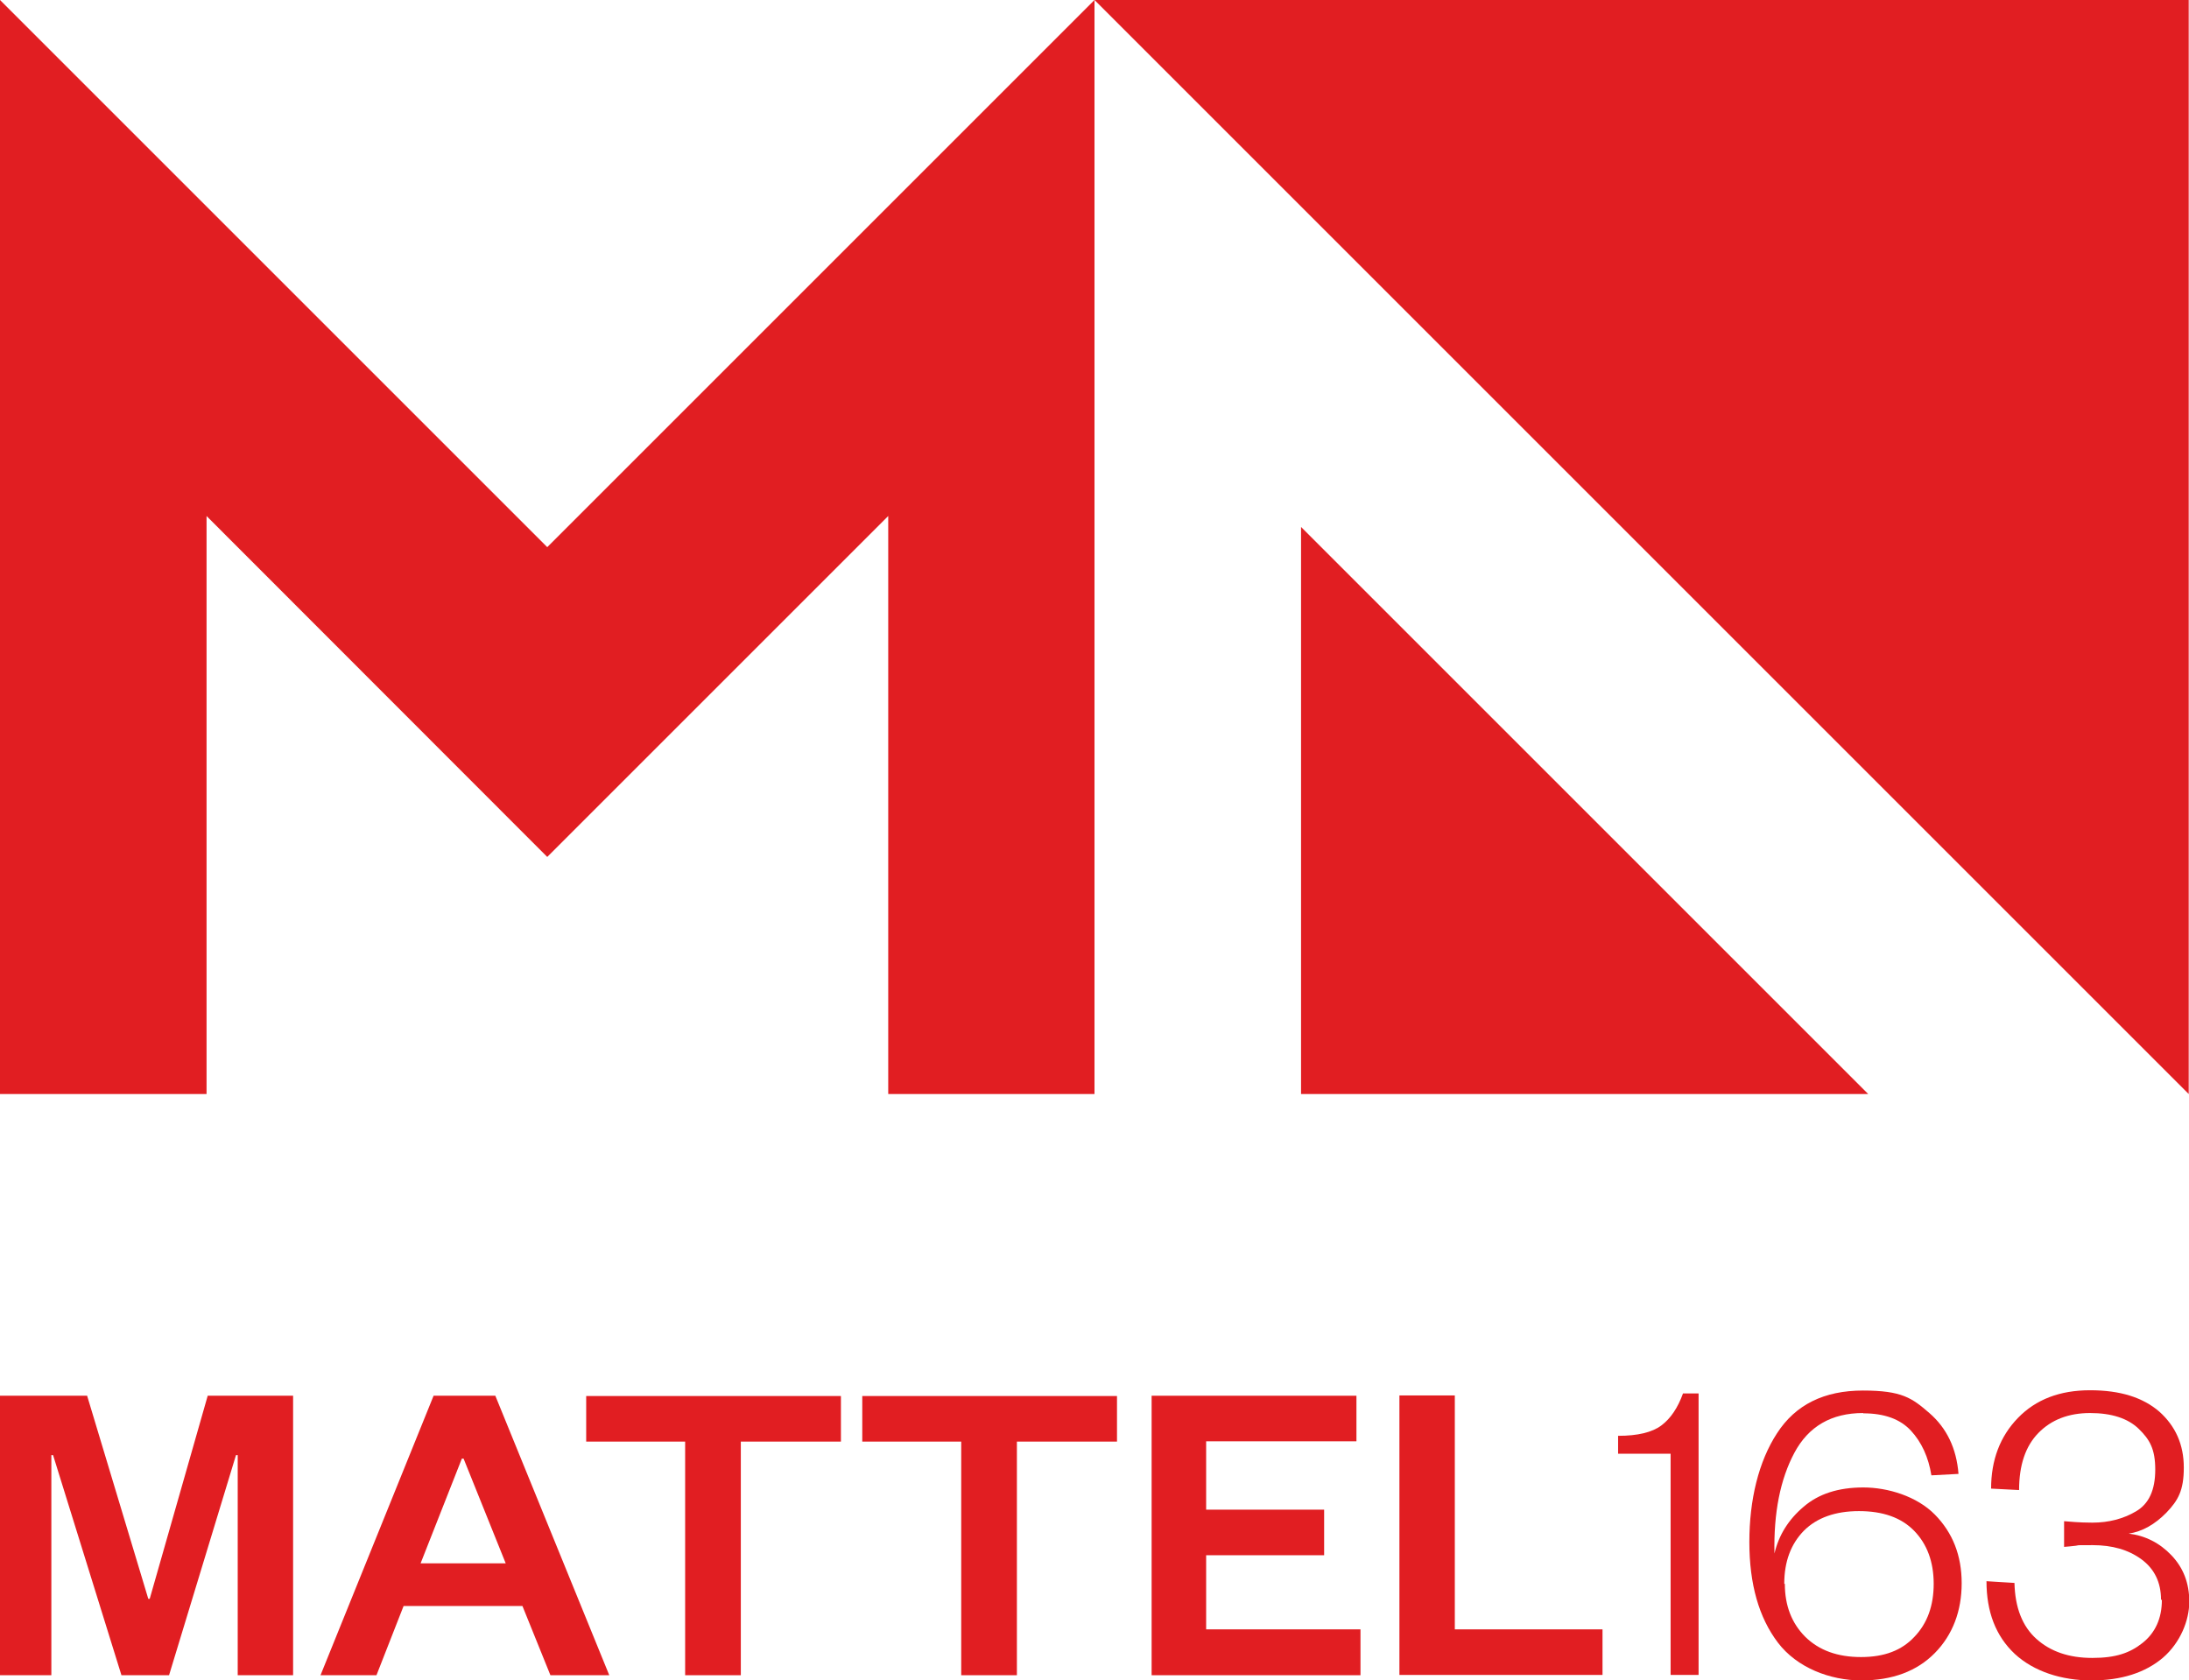<?xml version="1.0" encoding="UTF-8"?> <svg xmlns="http://www.w3.org/2000/svg" id="Mattel163" version="1.1" viewBox="0 0 758.8 582.6"><defs><style> .cls-1 { fill: #e11e22; stroke-width: 0px; } </style></defs><polygon class="cls-1" points="451 379.3 647.6 379.3 451 182.7 451 379.3"></polygon><g><path class="cls-1" d="M42.1,580.8l-23.7-76.3h-.6v76.3H0v-96.9h30.2l21.2,70.4h.5l20.1-70.4h29.6v96.9h-19.2v-76.3h-.6l-23.2,76.3h-16.5Z"></path><path class="cls-1" d="M171.7,483.9l39.5,96.9h-20.4l-9.7-24h-41.2l-9.4,24h-19.4l39.2-96.9h21.4ZM145.8,542h29.5l-14.6-36.3h-.6l-14.3,36.3Z"></path><path class="cls-1" d="M237.5,580.8v-81h-34.3v-15.8h88.3v15.8h-34.7v81h-19.2Z"></path><path class="cls-1" d="M333.2,580.8v-81h-34.3v-15.8h88.3v15.8h-34.7v81h-19.2Z"></path><path class="cls-1" d="M471.6,580.8h-72.4v-96.9h71v15.8h-52.1v23.7h40.9v15.8h-40.9v25.7h53.5v15.8Z"></path><path class="cls-1" d="M504.3,483.9v81h51.2v15.8h-70.4v-96.9h19.2Z"></path><path class="cls-1" d="M560.9,504v-6.2c6.8,0,11.8-1.2,15-3.6,3.2-2.4,5.7-6.1,7.5-11.1h5.4v97.6h-9.7v-76.7h-18.1Z"></path><path class="cls-1" d="M645.8,489.9c-10.9,0-18.9,4.6-23.8,13.8-4.9,9.2-7.2,20.8-6.9,34.9,1.5-6.4,4.9-11.8,10.1-16.2,5.2-4.5,12.1-6.7,20.7-6.7s18.6,3.1,24.8,9.4c6.2,6.3,9.3,14.2,9.3,23.8s-3.1,17.9-9.3,24.2c-6.2,6.3-14.7,9.5-25.5,9.5s-22.3-4.4-28.9-13.1c-6.6-8.7-9.9-20.3-9.9-34.9s3.2-27.9,9.6-37.7c6.4-9.9,16.3-14.8,29.8-14.8s17,2.6,23,7.8c6,5.2,9.4,12.2,10.1,21.1l-9.4.5c-1-6.3-3.4-11.5-7.1-15.5-3.7-4-9.2-6-16.5-6ZM618.7,549.1c0,7.6,2.4,13.7,7.1,18.4,4.8,4.7,11.2,7,19.3,7s14.1-2.3,18.5-7c4.5-4.7,6.7-10.8,6.7-18.4s-2.3-13.8-6.8-18.4c-4.5-4.6-10.9-6.8-19.1-6.8s-14.6,2.3-19.1,6.8c-4.5,4.6-6.8,10.7-6.8,18.4Z"></path><path class="cls-1" d="M749.1,554.6c0-6-2.3-10.7-6.8-14-4.5-3.3-10.1-4.9-16.9-4.9s-4.2,0-5.8.2c-1.6.2-2.9.3-4.1.4v-8.9c1.1.1,2.4.2,3.9.3,1.5.1,3.5.2,5.9.2,5.6,0,10.7-1.3,15.1-3.9,4.5-2.6,6.7-7.4,6.7-14.5s-1.9-10.4-5.7-14.1c-3.8-3.7-9.5-5.5-16.9-5.5s-13.4,2.3-17.9,6.9c-4.5,4.6-6.7,11.2-6.7,19.8l-9.7-.5c0-9.9,3.1-18.1,9.3-24.5,6.2-6.4,14.5-9.6,25-9.6s18.3,2.5,24,7.4c5.6,5,8.5,11.4,8.5,19.4s-2,11.4-6,15.6c-4,4.1-8.4,6.6-13.1,7.3,5.7.7,10.7,3.2,14.8,7.5,4.1,4.3,6.2,9.6,6.2,16.1s-3.1,14.2-9.1,19.4c-6.1,5.2-14.4,7.9-24.8,7.9s-20-3.1-26.6-9.2c-6.6-6.2-9.8-14.6-9.8-25.2l9.7.6c.2,8.5,2.7,15,7.6,19.4,4.9,4.4,11.3,6.6,19.4,6.6s13-1.7,17.4-5.2c4.4-3.5,6.7-8.5,6.7-14.9Z"></path></g><polygon class="cls-1" points="758.7 379.3 379.4 0 758.7 0 758.7 379.3"></polygon><polygon class="cls-1" points="189.7 189.7 0 0 0 379.3 71.6 379.3 71.6 178.9 189.7 297.1 307.9 178.9 307.9 379.3 379.4 379.3 379.4 0 189.7 189.7"></polygon></svg> 